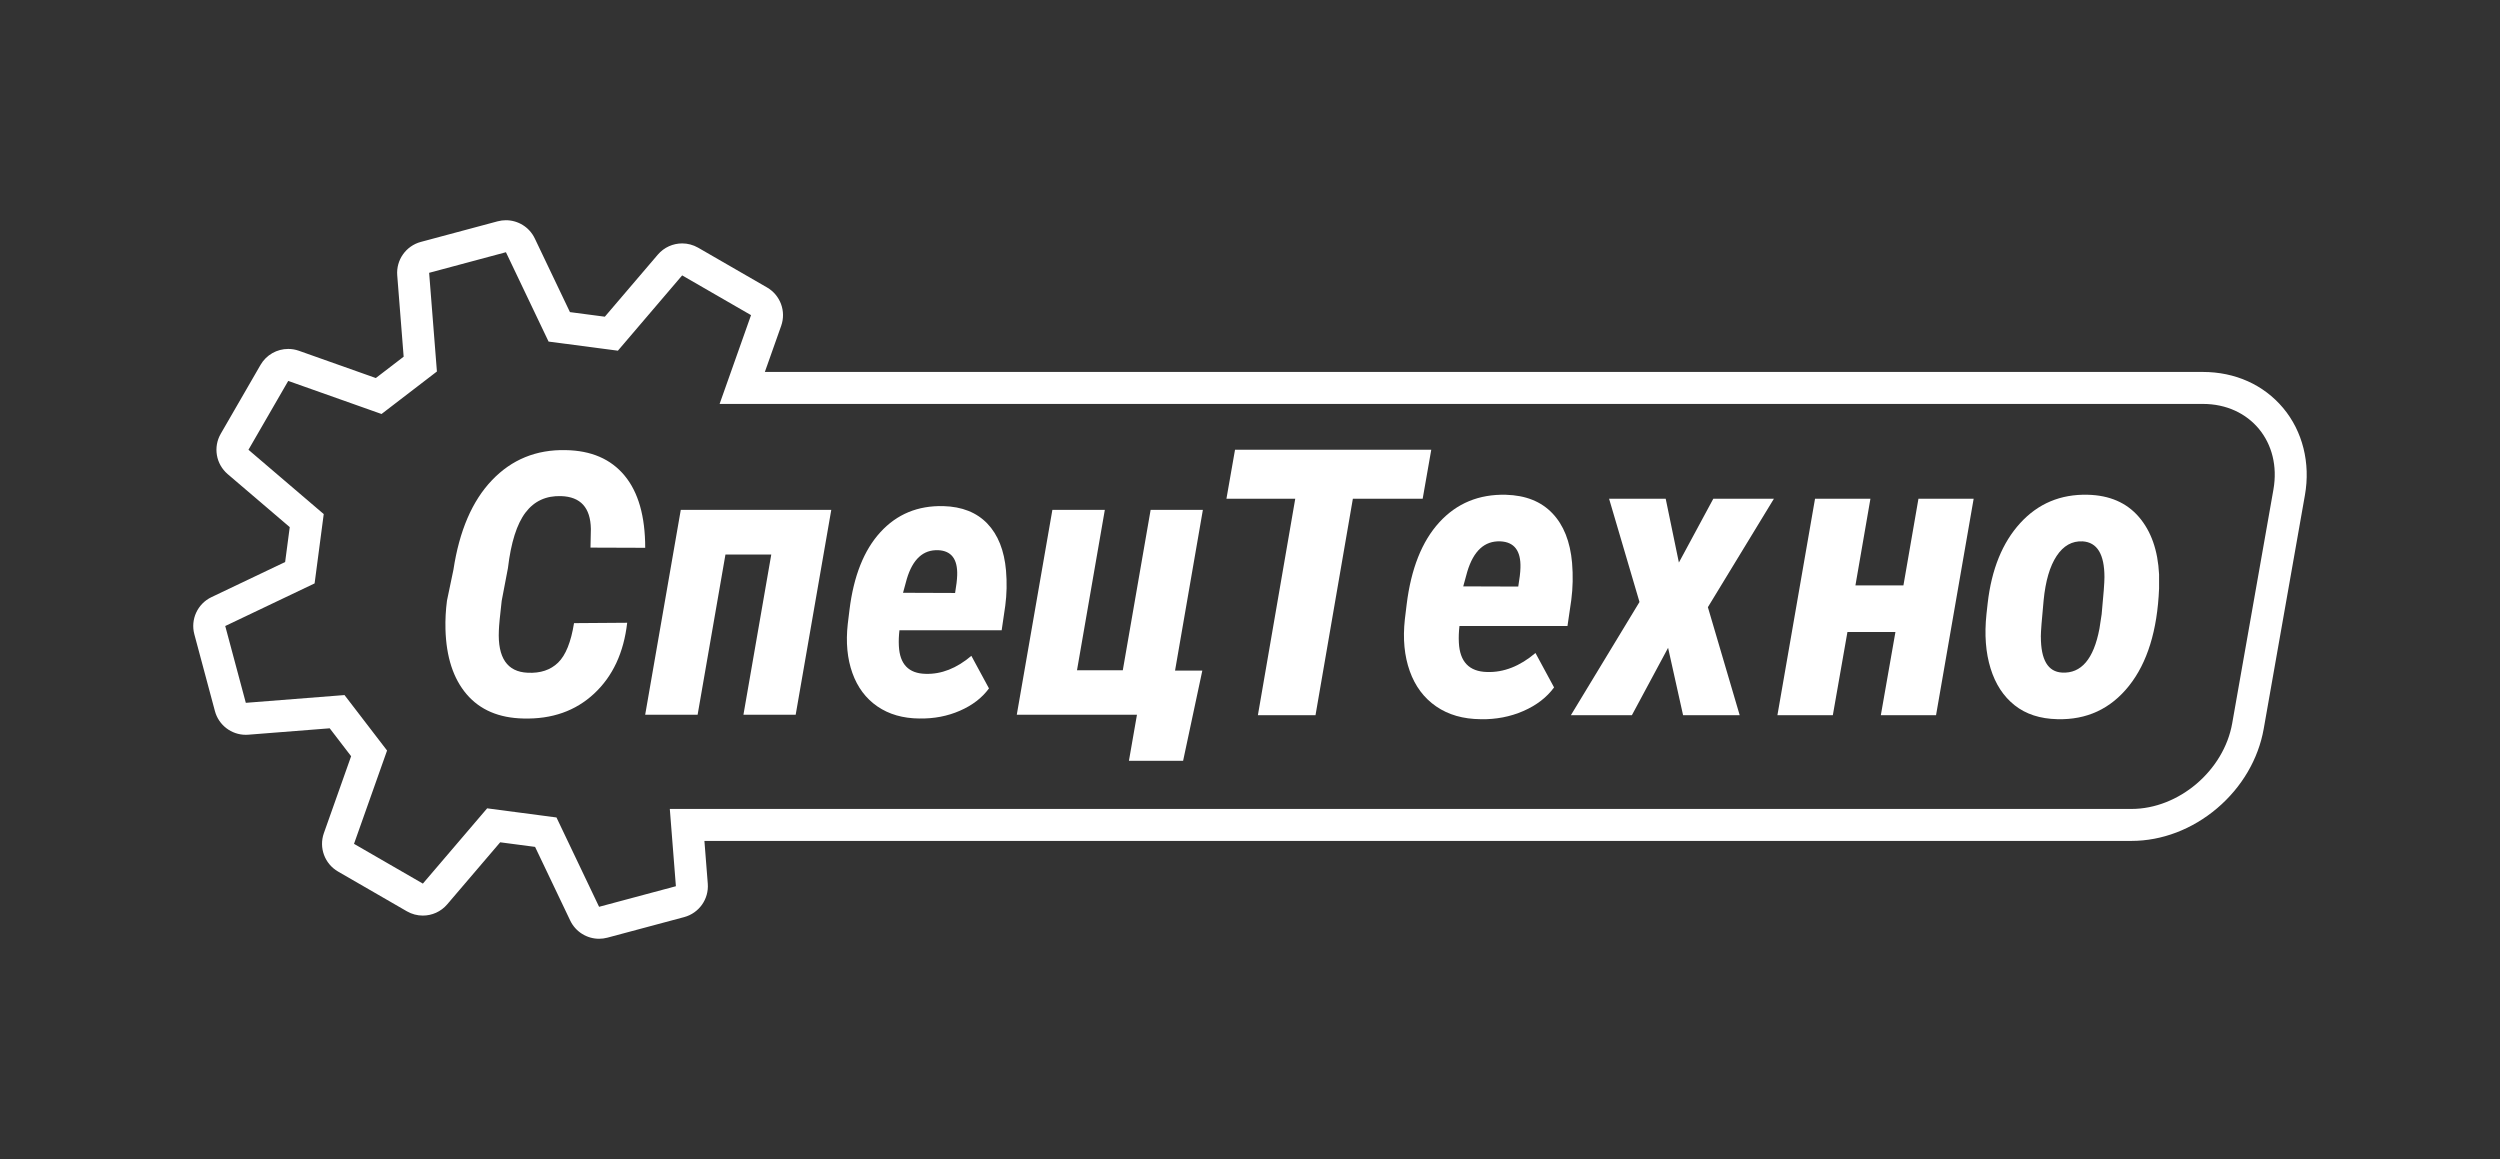 <?xml version="1.0" encoding="UTF-8"?> <svg xmlns="http://www.w3.org/2000/svg" id="_Слой_1" viewBox="0 0 1172.42 543.55"><rect x="0" y="0" width="1172.42" height="543.55" fill="#333333" stroke="none"/><defs><style>.cls-1{fill:#fff;}</style></defs><path class="cls-1" d="M237.27,118.29l19.99,41.9,32.51,4.27,30.14-35.31,32.3,18.64-14.74,41.64h695.61c22.18,0,36.99,17.98,33.08,40.17l-19.33,109.61c-3.91,22.18-25.06,40.16-47.25,40.16H314.12l2.85,36.24-36.02,9.65-19.98-41.9-32.51-4.28-30.15,35.3-32.29-18.65,15.5-43.76-19.96-26.01-46.28,3.64-9.65-36.02,41.91-19.98,4.28-32.51-35.3-30.16,18.65-32.29,43.76,15.51,25.97-19.93-3.65-46.28,36.02-9.66M237.27,103.28c-1.29,0-2.59.17-3.89.51l-36.02,9.66c-6.98,1.87-11.64,8.46-11.07,15.67l3.01,38.16-13.05,10.01-36.08-12.79c-1.65-.58-3.34-.86-5.01-.86-5.24,0-10.25,2.75-12.99,7.5l-18.65,32.29c-3.62,6.26-2.25,14.21,3.25,18.91l29.11,24.87-2.16,16.36-34.55,16.47c-6.53,3.11-9.9,10.44-8.03,17.42l9.65,36.02c1.77,6.6,7.75,11.12,14.48,11.12.39,0,.79-.02,1.19-.05l38.16-3,10.04,13.09-12.78,36.08c-2.41,6.82.38,14.38,6.64,18l32.29,18.65c2.35,1.36,4.93,2.01,7.49,2.01,4.27,0,8.48-1.82,11.41-5.26l24.86-29.11,16.36,2.15,16.48,34.55c2.54,5.32,7.87,8.54,13.54,8.54,1.29,0,2.59-.17,3.88-.51l36.02-9.65c6.98-1.87,11.64-8.46,11.07-15.67l-1.58-20.06h669.24c14.28,0,28.56-5.45,40.19-15.33,11.58-9.84,19.33-23.06,21.83-37.22l19.33-109.61c2.66-15.07-1.07-29.96-10.22-40.87-9.15-10.9-22.51-16.9-37.64-16.9H358.69l7.66-21.63c2.41-6.82-.38-14.38-6.64-18l-32.3-18.64c-2.35-1.35-4.93-2.01-7.49-2.01-4.27,0-8.48,1.82-11.42,5.26l-24.85,29.11-16.36-2.15-16.49-34.55c-2.54-5.32-7.87-8.54-13.54-8.54h0Z"></path><path class="cls-1" d="M294.13,292.03c-1.6,14.03-6.76,25.11-15.49,33.25-8.73,8.14-19.79,12.03-33.16,11.68-11.48-.24-20.36-4.03-26.63-11.36-6.28-7.34-9.59-17.52-9.94-30.54-.12-4.44.12-8.91.71-13.4l3.02-14.46c2.78-18.29,8.8-32.29,18.07-41.99,9.26-9.71,20.76-14.41,34.49-14.12,12.01.18,21.25,4.16,27.7,11.94,6.45,7.78,9.68,19.07,9.68,33.87l-25.66-.09.18-8.79c-.18-9.94-4.82-15.06-13.94-15.36-7.05-.24-12.61,2.32-16.69,7.68s-6.84,14.04-8.26,26.06l-2.93,15.35c-.83,7.1-1.27,11.75-1.33,13.94-.59,12.78,3.91,19.38,13.5,19.8,5.98.3,10.74-1.29,14.29-4.75,3.55-3.46,6.04-9.63,7.46-18.51l24.95-.18Z"></path><path class="cls-1" d="M373.15,335.18h-24.5l13.05-75.11h-21.49l-13.05,75.11h-24.59l16.69-96.06h70.58l-16.69,96.06Z"></path><path class="cls-1" d="M431.21,336.96c-7.75-.06-14.34-1.96-19.75-5.68s-9.32-8.95-11.72-15.67c-2.4-6.72-3.12-14.37-2.17-22.95l.8-6.57c1.95-15.92,6.79-28.1,14.52-36.53,7.72-8.44,17.56-12.51,29.52-12.21,8.76.24,15.64,2.98,20.64,8.21,5,5.24,7.91,12.56,8.74,21.98.47,5.62.36,11.13-.35,16.51l-1.69,11.54h-47.94c-.3,2.55-.39,5-.27,7.37.41,8.52,4.59,12.87,12.52,13.05,7.4.24,14.56-2.58,21.48-8.44l8.26,15.27c-3.25,4.44-7.8,7.93-13.63,10.47-5.83,2.55-12.15,3.76-18.96,3.64ZM440,258.03c-7.05-.3-11.96,4.2-14.74,13.49l-1.77,6.48,24.42.09c.59-3.43.92-6.22.98-8.35.24-7.52-2.72-11.42-8.88-11.72Z"></path><path class="cls-1" d="M493.54,239.12h24.59l-13.05,75.2h21.48l13.05-75.2h24.5l-13.05,75.38h12.79l-9.01,42.3h-25.41l3.77-21.61h-56.36l16.69-96.06Z"></path><path class="cls-1" d="M667.19,233.9h-32.74l-17.52,101.51h-27.02l17.52-101.51h-32.27l4.03-22.99h92.03l-4.03,22.99Z"></path><path class="cls-1" d="M694.38,337.28c-8.2-.06-15.15-2.06-20.87-6-5.72-3.94-9.85-9.46-12.38-16.56-2.53-7.1-3.3-15.18-2.3-24.25l.84-6.94c2.06-16.82,7.18-29.69,15.34-38.6,8.16-8.91,18.56-13.21,31.19-12.9,9.26.25,16.53,3.14,21.81,8.68,5.28,5.53,8.36,13.27,9.24,23.22.5,5.94.37,11.76-.37,17.45l-1.78,12.19h-50.66c-.31,2.69-.41,5.29-.28,7.79.44,9.01,4.85,13.6,13.23,13.79,7.82.25,15.39-2.72,22.7-8.91l8.72,16.14c-3.44,4.69-8.24,8.38-14.4,11.07-6.16,2.69-12.84,3.97-20.03,3.85ZM703.66,253.88c-7.44-.31-12.63,4.44-15.57,14.26l-1.88,6.85,25.8.09c.62-3.63.97-6.57,1.03-8.82.25-7.94-2.88-12.07-9.38-12.38Z"></path><path class="cls-1" d="M787.34,263.83l16.14-29.93h28.42l-30.96,50.85,14.92,50.66h-26.55l-7.03-31.61-16.98,31.61h-28.61l32.18-53.1-14.26-48.41h26.55l6.19,29.93Z"></path><path class="cls-1" d="M907.94,335.41h-25.89l6.85-39.03h-22.51l-6.85,39.03h-25.99l17.64-101.51h25.98l-7.03,40.62h22.51l7.04-40.62h25.89l-17.64,101.51Z"></path><path class="cls-1" d="M979.05,232.02c10.26.25,18.26,3.72,24.02,10.41,5.75,6.69,8.91,15.67,9.47,26.92v6.66c-.81,19.64-5.52,34.85-14.12,45.64-8.6,10.79-19.81,16-33.63,15.62-8.07-.19-14.73-2.36-19.98-6.52-5.25-4.16-9.02-9.93-11.3-17.31-2.28-7.38-2.93-15.85-1.92-25.42l.56-5.07c1.81-15.94,6.91-28.5,15.29-37.66,8.38-9.16,18.92-13.58,31.61-13.27ZM957.1,298.63c0,10.82,3.31,16.42,9.94,16.79,9.01.5,14.85-6.38,17.54-20.64l1.03-6.75c.87-9.01,1.31-14.79,1.31-17.36,0-10.76-3.41-16.35-10.23-16.79-4.94-.25-9.01,2.03-12.2,6.85-3.19,4.82-5.22,11.77-6.1,20.87-.88,9.1-1.31,14.78-1.31,17.03Z"></path></svg> 